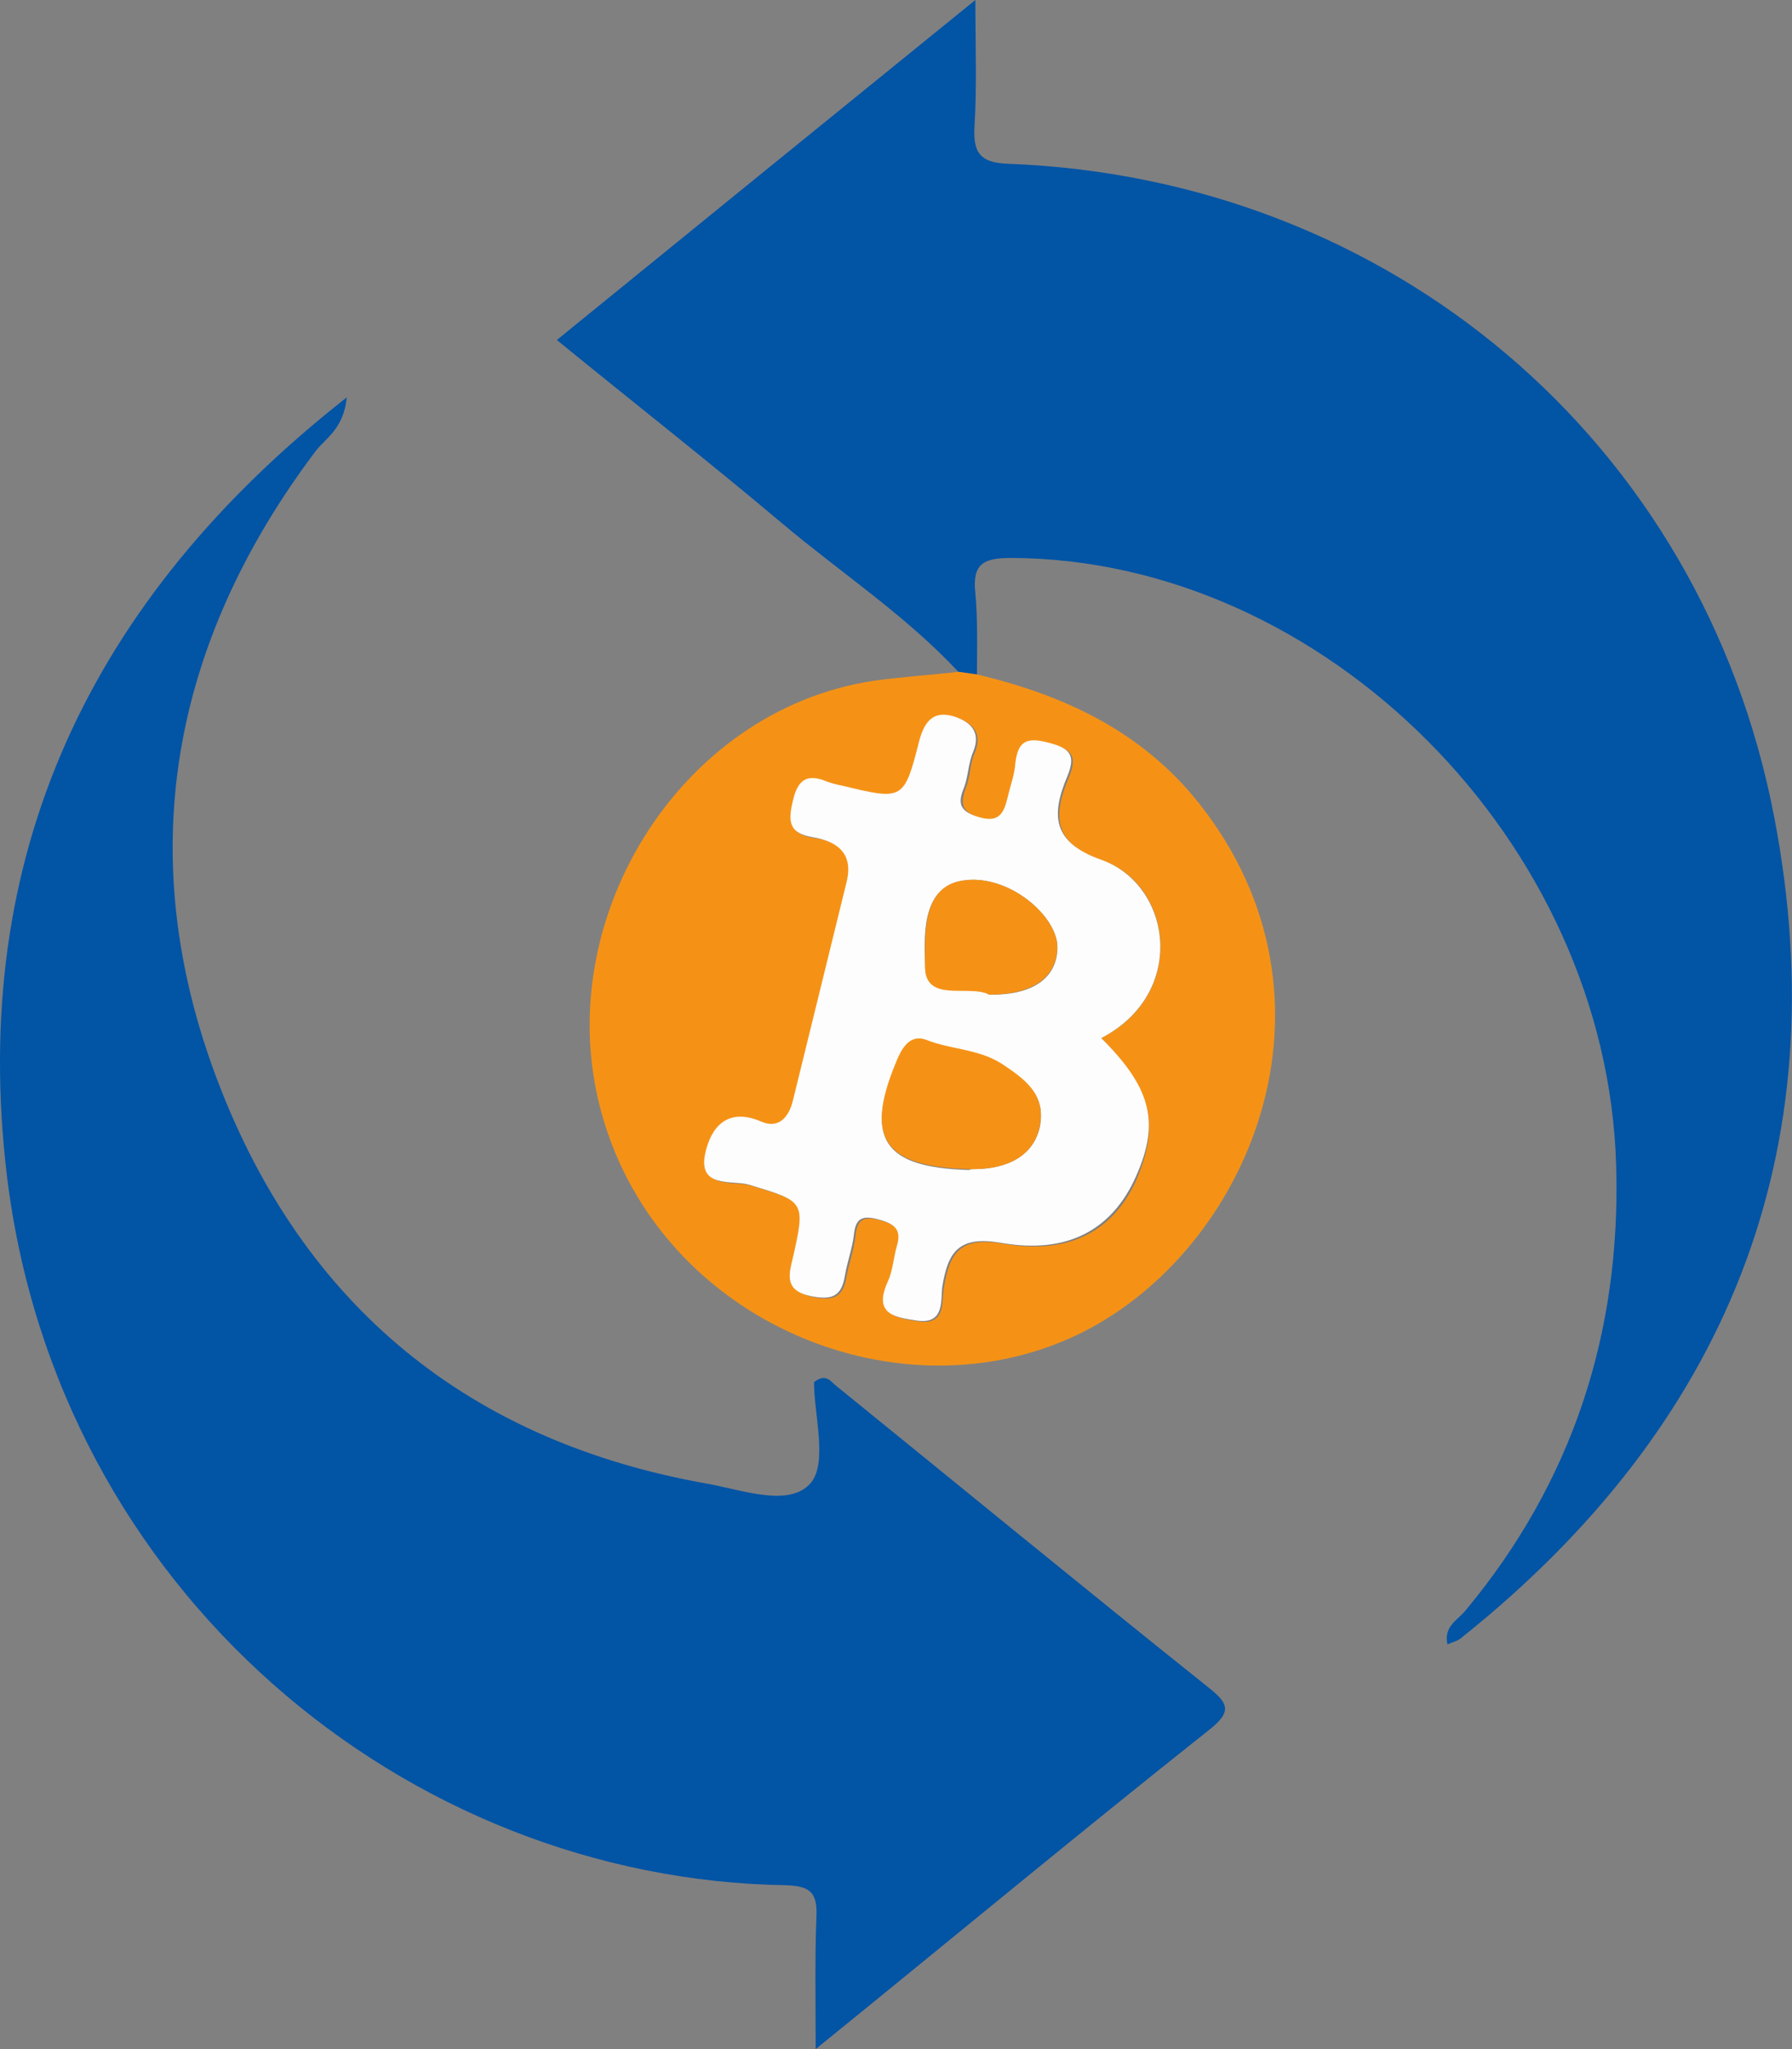 <svg width="42" height="48" fill="none" xmlns="http://www.w3.org/2000/svg"><rect width="100%" height="100%" fill="#808080" stroke="none"/><path d="M8.128 9.308c-.076.73-.475.94-.722 1.248-3.403 4.51-4.316 9.5-2.3 14.778 2.015 5.278 5.912 8.445 11.482 9.423.837.154 1.92.557 2.415-.019.399-.48.076-1.593.076-2.36.285-.23.399 0 .532.096 2.89 2.34 5.741 4.682 8.65 7.005.514.403.666.595.038 1.075-3.023 2.398-6.007 4.874-9.182 7.446 0-1.151-.02-2.15.019-3.128.019-.538-.152-.691-.704-.71-8.935-.135-17.09-6.91-18.27-16.62-.893-7.467 1.92-13.493 7.966-18.234ZM22.462 15.738c-1.236-1.325-2.757-2.323-4.126-3.474-1.73-1.459-3.498-2.84-5.285-4.3C16.283 5.336 19.496 2.726 22.86 0c0 1.075.038 2.015-.02 2.956-.037.633.134.863.818.882 8.898.346 16.236 6.468 17.928 15.316 1.502 7.85-1.14 14.279-7.358 19.23-.075.058-.17.077-.304.135-.095-.422.248-.576.419-.787 2.51-3.013 3.65-6.506 3.536-10.421-.21-7.581-6.844-14.222-14.183-14.241-.646 0-.912.134-.836.825.057.634.038 1.267.038 1.92-.152-.039-.305-.058-.438-.077Z" fill="#0254A5"/><path d="m22.464 15.738.419.057c2.034.48 3.878 1.325 5.228 3.033 3.65 4.625 1.14 10.46-2.776 12.398-4.201 2.073-9.829-.23-11.217-5.086-1.293-4.491 1.768-9.5 6.35-10.191.666-.096 1.33-.134 1.996-.211Zm3.346 8.579c2.035-1.037 1.654-3.608.02-4.165-1.141-.384-1.16-1.036-.78-1.938.19-.461.114-.653-.4-.787-.55-.154-.76-.058-.817.499-.019.25-.133.499-.171.748-.076.403-.21.634-.703.48-.419-.134-.457-.326-.324-.69.114-.27.095-.577.21-.826.209-.5-.096-.73-.476-.845-.437-.134-.665.077-.78.557-.38 1.42-.398 1.42-1.805 1.075-.114-.039-.247-.058-.362-.096-.456-.192-.684-.058-.798.441-.114.48-.114.787.475.864.57.077.95.384.78 1.055-.419 1.709-.837 3.398-1.255 5.106-.095.403-.342.671-.741.499-.78-.346-1.16.134-1.312.729-.19.844.627.633 1.026.748 1.312.403 1.331.365 1.008 1.785-.095.442-.076.71.437.825.475.096.723.02.799-.48.057-.306.17-.613.209-.94.038-.383.17-.48.551-.383.361.095.59.21.456.633-.076.269-.095.576-.209.825-.36.787.19.845.704.921.627.077.513-.48.57-.787.133-.844.4-1.209 1.388-1.036 1.559.269 2.566-.307 3.099-1.44.59-1.343.399-2.168-.799-3.377Z" fill="#F59216"/><path d="M25.81 24.317c1.216 1.209 1.388 2.034.76 3.358-.551 1.133-1.559 1.708-3.099 1.44-.988-.173-1.254.192-1.387 1.036-.038.307.056.864-.57.787-.514-.077-1.066-.134-.704-.921.114-.25.133-.557.209-.826.133-.422-.095-.537-.456-.633-.38-.096-.514 0-.552.384-.038.307-.152.614-.209.94-.076.5-.323.576-.798.48-.533-.115-.552-.384-.438-.825.324-1.42.305-1.382-1.007-1.785-.4-.115-1.217.096-1.027-.748.133-.596.514-1.075 1.312-.73.4.173.646-.096.741-.499.419-1.708.837-3.397 1.255-5.105.171-.672-.209-.96-.78-1.056-.589-.096-.589-.383-.475-.863.114-.5.343-.634.799-.442.114.039.247.077.361.096 1.426.346 1.445.346 1.806-1.074.133-.48.361-.672.78-.557.38.115.684.345.475.844-.114.27-.114.576-.21.826-.151.364-.113.556.324.69.494.154.608-.076.703-.48.057-.249.152-.498.171-.748.058-.556.267-.652.818-.499.513.135.59.327.4.787-.381.902-.343 1.536.779 1.939 1.673.575 2.053 3.128.019 4.184Zm-3.004 3.07c.855 0 1.407-.345 1.559-.96.171-.786-.342-1.132-.894-1.496-.551-.365-1.197-.327-1.768-.557-.323-.134-.513.096-.646.403-.818 1.881-.38 2.572 1.654 2.63.038-.02.076-.02.095-.02Zm.38-4.088c1.008.02 1.578-.383 1.597-1.074.038-.749-1.16-1.785-2.243-1.593-.97.172-.875 1.362-.856 2.015 0 .844 1.046.384 1.502.652Z" fill="#FDFDFD"/><path d="M22.803 27.387h-.095c-2.034-.057-2.471-.748-1.654-2.629.133-.288.324-.518.647-.403.57.23 1.216.211 1.768.557.551.364 1.064.729.893 1.497-.133.633-.703.978-1.559.978ZM23.184 23.3c-.456-.25-1.502.21-1.502-.653 0-.672-.095-1.862.856-2.015 1.084-.192 2.281.844 2.243 1.593-.038.69-.59 1.074-1.597 1.074Z" fill="#F59216"/></svg>